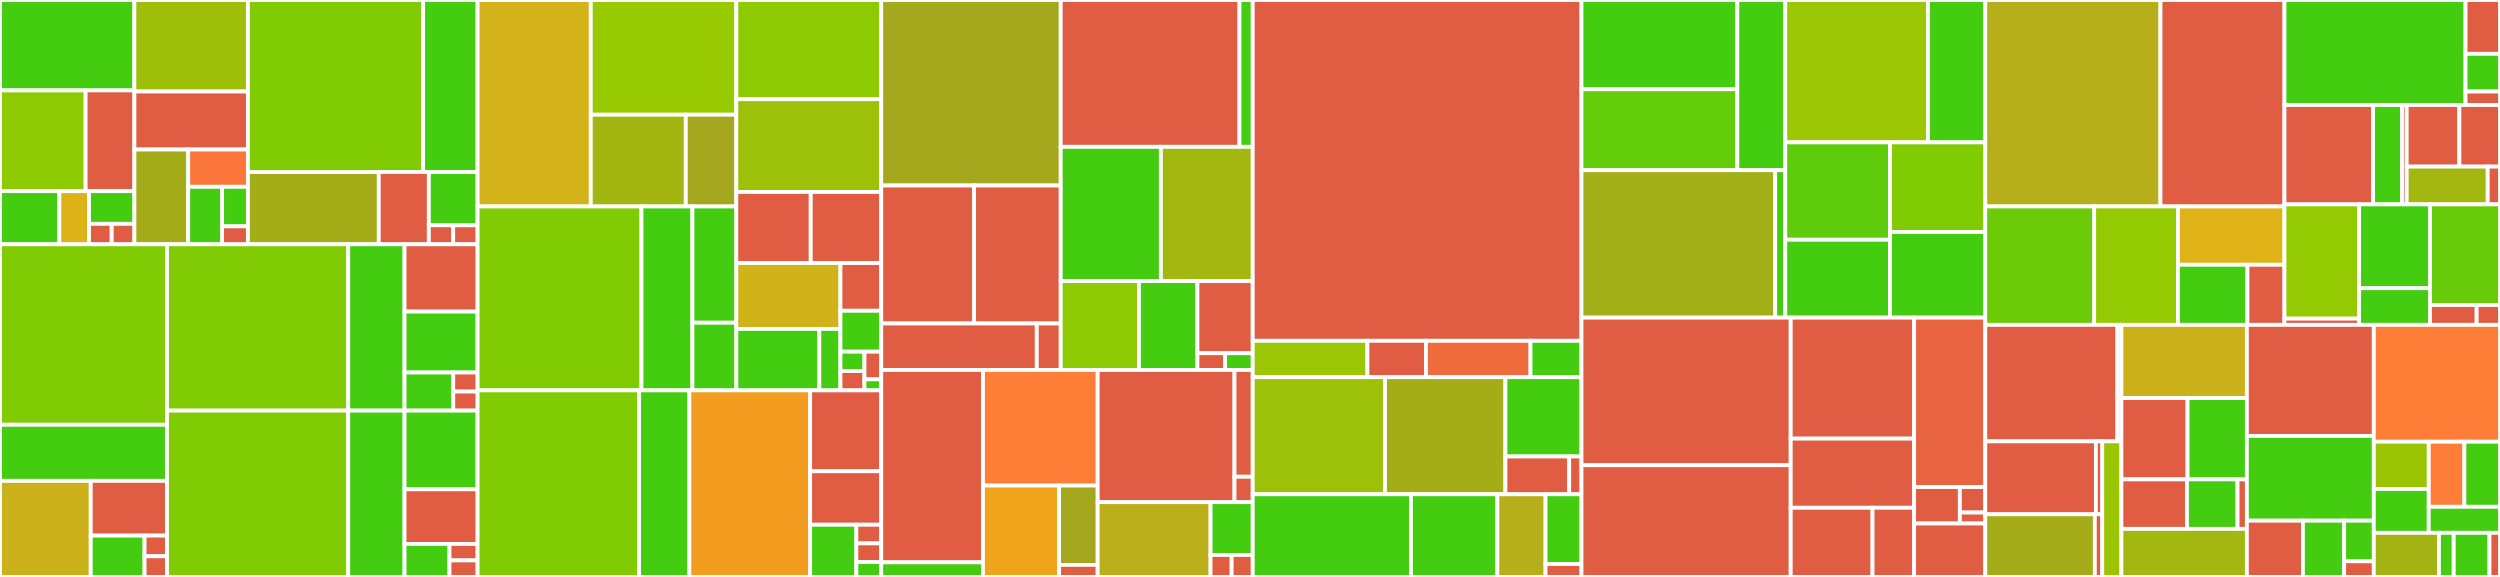 <svg baseProfile="full" width="650" height="150" viewBox="0 0 650 150" version="1.1"
xmlns="http://www.w3.org/2000/svg" xmlns:ev="http://www.w3.org/2001/xml-events"
xmlns:xlink="http://www.w3.org/1999/xlink">

<rect x="0" y="0" width="650" height="150" fill="#333333" stroke="none"/>

<style>rect.s{mask:url(#mask);}</style>
<defs>
  <pattern id="white" width="4" height="4" patternUnits="userSpaceOnUse" patternTransform="rotate(45)">
    <rect width="2" height="2" transform="translate(0,0)" fill="white"></rect>
  </pattern>
  <mask id="mask">
    <rect x="0" y="0" width="100%" height="100%" fill="url(#white)"></rect>
  </mask>
</defs>

<rect x="0" y="0" width="34.942" height="23.504" fill="#4c1" stroke="white" stroke-width="1" class=" tooltipped" data-content="instrumentation/github.com/aws/aws-sdk-go-v2/otelaws/dynamodbattributes.go"><title>instrumentation/github.com/aws/aws-sdk-go-v2/otelaws/dynamodbattributes.go</title></rect>
<rect x="0" y="23.504" width="22.258" height="26.195" fill="#8eca02" stroke="white" stroke-width="1" class=" tooltipped" data-content="instrumentation/github.com/aws/aws-sdk-go-v2/otelaws/aws.go"><title>instrumentation/github.com/aws/aws-sdk-go-v2/otelaws/aws.go</title></rect>
<rect x="22.258" y="23.504" width="12.685" height="26.195" fill="#e05d44" stroke="white" stroke-width="1" class=" tooltipped" data-content="instrumentation/github.com/aws/aws-sdk-go-v2/otelaws/example/main.go"><title>instrumentation/github.com/aws/aws-sdk-go-v2/otelaws/example/main.go</title></rect>
<rect x="0" y="49.699" width="15.429" height="13.815" fill="#4c1" stroke="white" stroke-width="1" class=" tooltipped" data-content="instrumentation/github.com/aws/aws-sdk-go-v2/otelaws/sqsattributes.go"><title>instrumentation/github.com/aws/aws-sdk-go-v2/otelaws/sqsattributes.go</title></rect>
<rect x="15.429" y="49.699" width="7.715" height="13.815" fill="#dcb317" stroke="white" stroke-width="1" class=" tooltipped" data-content="instrumentation/github.com/aws/aws-sdk-go-v2/otelaws/attributes.go"><title>instrumentation/github.com/aws/aws-sdk-go-v2/otelaws/attributes.go</title></rect>
<rect x="23.144" y="49.699" width="11.799" height="8.502" fill="#4c1" stroke="white" stroke-width="1" class=" tooltipped" data-content="instrumentation/github.com/aws/aws-sdk-go-v2/otelaws/config.go"><title>instrumentation/github.com/aws/aws-sdk-go-v2/otelaws/config.go</title></rect>
<rect x="23.144" y="58.2" width="5.899" height="5.314" fill="#e05d44" stroke="white" stroke-width="1" class=" tooltipped" data-content="instrumentation/github.com/aws/aws-sdk-go-v2/otelaws/test/version.go"><title>instrumentation/github.com/aws/aws-sdk-go-v2/otelaws/test/version.go</title></rect>
<rect x="29.043" y="58.2" width="5.899" height="5.314" fill="#e05d44" stroke="white" stroke-width="1" class=" tooltipped" data-content="instrumentation/github.com/aws/aws-sdk-go-v2/otelaws/version.go"><title>instrumentation/github.com/aws/aws-sdk-go-v2/otelaws/version.go</title></rect>
<rect x="34.942" y="0" width="29.513" height="23.791" fill="#9ebe09" stroke="white" stroke-width="1" class=" tooltipped" data-content="instrumentation/github.com/aws/aws-lambda-go/otellambda/wrapLambdaHandler.go"><title>instrumentation/github.com/aws/aws-lambda-go/otellambda/wrapLambdaHandler.go</title></rect>
<rect x="34.942" y="23.791" width="29.513" height="15.082" fill="#e05d44" stroke="white" stroke-width="1" class=" tooltipped" data-content="instrumentation/github.com/aws/aws-lambda-go/otellambda/example/main.go"><title>instrumentation/github.com/aws/aws-lambda-go/otellambda/example/main.go</title></rect>
<rect x="34.942" y="38.873" width="13.993" height="24.641" fill="#a4ac19" stroke="white" stroke-width="1" class=" tooltipped" data-content="instrumentation/github.com/aws/aws-lambda-go/otellambda/lambda.go"><title>instrumentation/github.com/aws/aws-lambda-go/otellambda/lambda.go</title></rect>
<rect x="48.936" y="38.873" width="15.52" height="9.695" fill="#fa7739" stroke="white" stroke-width="1" class=" tooltipped" data-content="instrumentation/github.com/aws/aws-lambda-go/otellambda/xrayconfig/xrayconfig.go"><title>instrumentation/github.com/aws/aws-lambda-go/otellambda/xrayconfig/xrayconfig.go</title></rect>
<rect x="48.936" y="48.568" width="8.809" height="14.946" fill="#4c1" stroke="white" stroke-width="1" class=" tooltipped" data-content="instrumentation/github.com/aws/aws-lambda-go/otellambda/config.go"><title>instrumentation/github.com/aws/aws-lambda-go/otellambda/config.go</title></rect>
<rect x="57.744" y="48.568" width="6.711" height="10.275" fill="#4c1" stroke="white" stroke-width="1" class=" tooltipped" data-content="instrumentation/github.com/aws/aws-lambda-go/otellambda/wrapHandler.go"><title>instrumentation/github.com/aws/aws-lambda-go/otellambda/wrapHandler.go</title></rect>
<rect x="57.744" y="58.843" width="6.711" height="4.671" fill="#e05d44" stroke="white" stroke-width="1" class=" tooltipped" data-content="instrumentation/github.com/aws/aws-lambda-go/otellambda/version.go"><title>instrumentation/github.com/aws/aws-lambda-go/otellambda/version.go</title></rect>
<rect x="64.456" y="0" width="45.559" height="44.722" fill="#81cb04" stroke="white" stroke-width="1" class=" tooltipped" data-content="instrumentation/github.com/gorilla/mux/otelmux/internal/semconvutil/httpconv.go"><title>instrumentation/github.com/gorilla/mux/otelmux/internal/semconvutil/httpconv.go</title></rect>
<rect x="110.015" y="0" width="14.158" height="44.722" fill="#4c1" stroke="white" stroke-width="1" class=" tooltipped" data-content="instrumentation/github.com/gorilla/mux/otelmux/internal/semconvutil/netconv.go"><title>instrumentation/github.com/gorilla/mux/otelmux/internal/semconvutil/netconv.go</title></rect>
<rect x="64.456" y="44.722" width="34.029" height="18.792" fill="#a4ad17" stroke="white" stroke-width="1" class=" tooltipped" data-content="instrumentation/github.com/gorilla/mux/otelmux/mux.go"><title>instrumentation/github.com/gorilla/mux/otelmux/mux.go</title></rect>
<rect x="98.485" y="44.722" width="13.011" height="18.792" fill="#e05d44" stroke="white" stroke-width="1" class=" tooltipped" data-content="instrumentation/github.com/gorilla/mux/otelmux/example/server.go"><title>instrumentation/github.com/gorilla/mux/otelmux/example/server.go</title></rect>
<rect x="111.496" y="44.722" width="12.678" height="13.847" fill="#4c1" stroke="white" stroke-width="1" class=" tooltipped" data-content="instrumentation/github.com/gorilla/mux/otelmux/config.go"><title>instrumentation/github.com/gorilla/mux/otelmux/config.go</title></rect>
<rect x="111.496" y="58.569" width="6.339" height="4.945" fill="#e05d44" stroke="white" stroke-width="1" class=" tooltipped" data-content="instrumentation/github.com/gorilla/mux/otelmux/test/version.go"><title>instrumentation/github.com/gorilla/mux/otelmux/test/version.go</title></rect>
<rect x="117.835" y="58.569" width="6.339" height="4.945" fill="#e05d44" stroke="white" stroke-width="1" class=" tooltipped" data-content="instrumentation/github.com/gorilla/mux/otelmux/version.go"><title>instrumentation/github.com/gorilla/mux/otelmux/version.go</title></rect>
<rect x="0" y="63.514" width="43.421" height="46.925" fill="#81cb04" stroke="white" stroke-width="1" class=" tooltipped" data-content="instrumentation/github.com/gin-gonic/gin/otelgin/internal/semconvutil/httpconv.go"><title>instrumentation/github.com/gin-gonic/gin/otelgin/internal/semconvutil/httpconv.go</title></rect>
<rect x="0" y="110.439" width="43.421" height="14.583" fill="#4c1" stroke="white" stroke-width="1" class=" tooltipped" data-content="instrumentation/github.com/gin-gonic/gin/otelgin/internal/semconvutil/netconv.go"><title>instrumentation/github.com/gin-gonic/gin/otelgin/internal/semconvutil/netconv.go</title></rect>
<rect x="0" y="125.022" width="23.593" height="24.978" fill="#ccb21a" stroke="white" stroke-width="1" class=" tooltipped" data-content="instrumentation/github.com/gin-gonic/gin/otelgin/gintrace.go"><title>instrumentation/github.com/gin-gonic/gin/otelgin/gintrace.go</title></rect>
<rect x="23.593" y="125.022" width="19.828" height="14.228" fill="#e05d44" stroke="white" stroke-width="1" class=" tooltipped" data-content="instrumentation/github.com/gin-gonic/gin/otelgin/example/server.go"><title>instrumentation/github.com/gin-gonic/gin/otelgin/example/server.go</title></rect>
<rect x="23.593" y="139.25" width="13.996" height="10.75" fill="#4c1" stroke="white" stroke-width="1" class=" tooltipped" data-content="instrumentation/github.com/gin-gonic/gin/otelgin/option.go"><title>instrumentation/github.com/gin-gonic/gin/otelgin/option.go</title></rect>
<rect x="37.589" y="139.25" width="5.832" height="5.375" fill="#e05d44" stroke="white" stroke-width="1" class=" tooltipped" data-content="instrumentation/github.com/gin-gonic/gin/otelgin/test/version.go"><title>instrumentation/github.com/gin-gonic/gin/otelgin/test/version.go</title></rect>
<rect x="37.589" y="144.625" width="5.832" height="5.375" fill="#e05d44" stroke="white" stroke-width="1" class=" tooltipped" data-content="instrumentation/github.com/gin-gonic/gin/otelgin/version.go"><title>instrumentation/github.com/gin-gonic/gin/otelgin/version.go</title></rect>
<rect x="43.421" y="63.514" width="47.118" height="43.243" fill="#81cb04" stroke="white" stroke-width="1" class=" tooltipped" data-content="instrumentation/github.com/emicklei/go-restful/otelrestful/internal/semconvutil/httpconv.go"><title>instrumentation/github.com/emicklei/go-restful/otelrestful/internal/semconvutil/httpconv.go</title></rect>
<rect x="90.539" y="63.514" width="14.643" height="43.243" fill="#4c1" stroke="white" stroke-width="1" class=" tooltipped" data-content="instrumentation/github.com/emicklei/go-restful/otelrestful/internal/semconvutil/netconv.go"><title>instrumentation/github.com/emicklei/go-restful/otelrestful/internal/semconvutil/netconv.go</title></rect>
<rect x="105.182" y="63.514" width="18.992" height="17.495" fill="#e05d44" stroke="white" stroke-width="1" class=" tooltipped" data-content="instrumentation/github.com/emicklei/go-restful/otelrestful/example/server.go"><title>instrumentation/github.com/emicklei/go-restful/otelrestful/example/server.go</title></rect>
<rect x="105.182" y="81.009" width="18.992" height="15.845" fill="#4c1" stroke="white" stroke-width="1" class=" tooltipped" data-content="instrumentation/github.com/emicklei/go-restful/otelrestful/restful.go"><title>instrumentation/github.com/emicklei/go-restful/otelrestful/restful.go</title></rect>
<rect x="105.182" y="96.854" width="12.661" height="9.903" fill="#4c1" stroke="white" stroke-width="1" class=" tooltipped" data-content="instrumentation/github.com/emicklei/go-restful/otelrestful/config.go"><title>instrumentation/github.com/emicklei/go-restful/otelrestful/config.go</title></rect>
<rect x="117.843" y="96.854" width="6.331" height="4.951" fill="#e05d44" stroke="white" stroke-width="1" class=" tooltipped" data-content="instrumentation/github.com/emicklei/go-restful/otelrestful/test/version.go"><title>instrumentation/github.com/emicklei/go-restful/otelrestful/test/version.go</title></rect>
<rect x="117.843" y="101.805" width="6.331" height="4.951" fill="#e05d44" stroke="white" stroke-width="1" class=" tooltipped" data-content="instrumentation/github.com/emicklei/go-restful/otelrestful/version.go"><title>instrumentation/github.com/emicklei/go-restful/otelrestful/version.go</title></rect>
<rect x="43.421" y="106.757" width="47.118" height="43.243" fill="#81cb04" stroke="white" stroke-width="1" class=" tooltipped" data-content="instrumentation/github.com/labstack/echo/otelecho/internal/semconvutil/httpconv.go"><title>instrumentation/github.com/labstack/echo/otelecho/internal/semconvutil/httpconv.go</title></rect>
<rect x="90.539" y="106.757" width="14.643" height="43.243" fill="#4c1" stroke="white" stroke-width="1" class=" tooltipped" data-content="instrumentation/github.com/labstack/echo/otelecho/internal/semconvutil/netconv.go"><title>instrumentation/github.com/labstack/echo/otelecho/internal/semconvutil/netconv.go</title></rect>
<rect x="105.182" y="106.757" width="18.992" height="20.466" fill="#4c1" stroke="white" stroke-width="1" class=" tooltipped" data-content="instrumentation/github.com/labstack/echo/otelecho/echo.go"><title>instrumentation/github.com/labstack/echo/otelecho/echo.go</title></rect>
<rect x="105.182" y="127.223" width="18.992" height="14.194" fill="#e05d44" stroke="white" stroke-width="1" class=" tooltipped" data-content="instrumentation/github.com/labstack/echo/otelecho/example/server.go"><title>instrumentation/github.com/labstack/echo/otelecho/example/server.go</title></rect>
<rect x="105.182" y="141.417" width="11.687" height="8.583" fill="#4c1" stroke="white" stroke-width="1" class=" tooltipped" data-content="instrumentation/github.com/labstack/echo/otelecho/config.go"><title>instrumentation/github.com/labstack/echo/otelecho/config.go</title></rect>
<rect x="116.869" y="141.417" width="7.305" height="4.291" fill="#e05d44" stroke="white" stroke-width="1" class=" tooltipped" data-content="instrumentation/github.com/labstack/echo/otelecho/test/version.go"><title>instrumentation/github.com/labstack/echo/otelecho/test/version.go</title></rect>
<rect x="116.869" y="145.709" width="7.305" height="4.291" fill="#e05d44" stroke="white" stroke-width="1" class=" tooltipped" data-content="instrumentation/github.com/labstack/echo/otelecho/version.go"><title>instrumentation/github.com/labstack/echo/otelecho/version.go</title></rect>
<rect x="124.174" y="0" width="29.43" height="53.682" fill="#d3b319" stroke="white" stroke-width="1" class=" tooltipped" data-content="instrumentation/net/http/otelhttp/internal/semconv/httpconv.go"><title>instrumentation/net/http/otelhttp/internal/semconv/httpconv.go</title></rect>
<rect x="153.603" y="0" width="37.838" height="29.824" fill="#97ca00" stroke="white" stroke-width="1" class=" tooltipped" data-content="instrumentation/net/http/otelhttp/internal/semconv/v1.20.0.go"><title>instrumentation/net/http/otelhttp/internal/semconv/v1.20.0.go</title></rect>
<rect x="153.603" y="29.824" width="24.7" height="23.859" fill="#a2b511" stroke="white" stroke-width="1" class=" tooltipped" data-content="instrumentation/net/http/otelhttp/internal/semconv/env.go"><title>instrumentation/net/http/otelhttp/internal/semconv/env.go</title></rect>
<rect x="178.303" y="29.824" width="13.138" height="23.859" fill="#a4a61d" stroke="white" stroke-width="1" class=" tooltipped" data-content="instrumentation/net/http/otelhttp/internal/semconv/util.go"><title>instrumentation/net/http/otelhttp/internal/semconv/util.go</title></rect>
<rect x="124.174" y="53.682" width="42.616" height="47.811" fill="#81cb04" stroke="white" stroke-width="1" class=" tooltipped" data-content="instrumentation/net/http/otelhttp/internal/semconvutil/httpconv.go"><title>instrumentation/net/http/otelhttp/internal/semconvutil/httpconv.go</title></rect>
<rect x="166.79" y="53.682" width="13.244" height="47.811" fill="#4c1" stroke="white" stroke-width="1" class=" tooltipped" data-content="instrumentation/net/http/otelhttp/internal/semconvutil/netconv.go"><title>instrumentation/net/http/otelhttp/internal/semconvutil/netconv.go</title></rect>
<rect x="180.034" y="53.682" width="11.408" height="30.225" fill="#4c1" stroke="white" stroke-width="1" class=" tooltipped" data-content="instrumentation/net/http/otelhttp/internal/request/resp_writer_wrapper.go"><title>instrumentation/net/http/otelhttp/internal/request/resp_writer_wrapper.go</title></rect>
<rect x="180.034" y="83.908" width="11.408" height="17.586" fill="#4c1" stroke="white" stroke-width="1" class=" tooltipped" data-content="instrumentation/net/http/otelhttp/internal/request/body_wrapper.go"><title>instrumentation/net/http/otelhttp/internal/request/body_wrapper.go</title></rect>
<rect x="191.442" y="0" width="37.68" height="25.789" fill="#8eca02" stroke="white" stroke-width="1" class=" tooltipped" data-content="instrumentation/net/http/otelhttp/transport.go"><title>instrumentation/net/http/otelhttp/transport.go</title></rect>
<rect x="191.442" y="25.789" width="37.68" height="24.125" fill="#9dc008" stroke="white" stroke-width="1" class=" tooltipped" data-content="instrumentation/net/http/otelhttp/handler.go"><title>instrumentation/net/http/otelhttp/handler.go</title></rect>
<rect x="191.442" y="49.915" width="19.349" height="18.468" fill="#e05d44" stroke="white" stroke-width="1" class=" tooltipped" data-content="instrumentation/net/http/otelhttp/example/server/server.go"><title>instrumentation/net/http/otelhttp/example/server/server.go</title></rect>
<rect x="210.791" y="49.915" width="18.331" height="18.468" fill="#e05d44" stroke="white" stroke-width="1" class=" tooltipped" data-content="instrumentation/net/http/otelhttp/example/client/client.go"><title>instrumentation/net/http/otelhttp/example/client/client.go</title></rect>
<rect x="191.442" y="68.383" width="27.077" height="17.134" fill="#cfb319" stroke="white" stroke-width="1" class=" tooltipped" data-content="instrumentation/net/http/otelhttp/config.go"><title>instrumentation/net/http/otelhttp/config.go</title></rect>
<rect x="191.442" y="85.517" width="21.583" height="15.976" fill="#4c1" stroke="white" stroke-width="1" class=" tooltipped" data-content="instrumentation/net/http/otelhttp/filters/filters.go"><title>instrumentation/net/http/otelhttp/filters/filters.go</title></rect>
<rect x="213.024" y="85.517" width="5.494" height="15.976" fill="#4c1" stroke="white" stroke-width="1" class=" tooltipped" data-content="instrumentation/net/http/otelhttp/filters/header.go"><title>instrumentation/net/http/otelhttp/filters/header.go</title></rect>
<rect x="218.518" y="68.383" width="10.603" height="12.416" fill="#e05d44" stroke="white" stroke-width="1" class=" tooltipped" data-content="instrumentation/net/http/otelhttp/client.go"><title>instrumentation/net/http/otelhttp/client.go</title></rect>
<rect x="218.518" y="80.8" width="10.603" height="10.643" fill="#4c1" stroke="white" stroke-width="1" class=" tooltipped" data-content="instrumentation/net/http/otelhttp/labeler.go"><title>instrumentation/net/http/otelhttp/labeler.go</title></rect>
<rect x="218.518" y="91.442" width="6.237" height="5.026" fill="#4c1" stroke="white" stroke-width="1" class=" tooltipped" data-content="instrumentation/net/http/otelhttp/start_time_context.go"><title>instrumentation/net/http/otelhttp/start_time_context.go</title></rect>
<rect x="218.518" y="96.468" width="6.237" height="5.026" fill="#e05d44" stroke="white" stroke-width="1" class=" tooltipped" data-content="instrumentation/net/http/otelhttp/test/version.go"><title>instrumentation/net/http/otelhttp/test/version.go</title></rect>
<rect x="224.756" y="91.442" width="4.366" height="7.179" fill="#e05d44" stroke="white" stroke-width="1" class=" tooltipped" data-content="instrumentation/net/http/otelhttp/version.go"><title>instrumentation/net/http/otelhttp/version.go</title></rect>
<rect x="224.756" y="98.622" width="4.366" height="2.872" fill="#4c1" stroke="white" stroke-width="1" class=" tooltipped" data-content="instrumentation/net/http/otelhttp/common.go"><title>instrumentation/net/http/otelhttp/common.go</title></rect>
<rect x="124.174" y="101.493" width="42.005" height="48.507" fill="#81cb04" stroke="white" stroke-width="1" class=" tooltipped" data-content="instrumentation/net/http/httptrace/otelhttptrace/internal/semconvutil/httpconv.go"><title>instrumentation/net/http/httptrace/otelhttptrace/internal/semconvutil/httpconv.go</title></rect>
<rect x="166.179" y="101.493" width="13.054" height="48.507" fill="#4c1" stroke="white" stroke-width="1" class=" tooltipped" data-content="instrumentation/net/http/httptrace/otelhttptrace/internal/semconvutil/netconv.go"><title>instrumentation/net/http/httptrace/otelhttptrace/internal/semconvutil/netconv.go</title></rect>
<rect x="179.233" y="101.493" width="31.407" height="48.507" fill="#f29d1f" stroke="white" stroke-width="1" class=" tooltipped" data-content="instrumentation/net/http/httptrace/otelhttptrace/clienttrace.go"><title>instrumentation/net/http/httptrace/otelhttptrace/clienttrace.go</title></rect>
<rect x="210.639" y="101.493" width="18.482" height="21.031" fill="#e05d44" stroke="white" stroke-width="1" class=" tooltipped" data-content="instrumentation/net/http/httptrace/otelhttptrace/example/client/client.go"><title>instrumentation/net/http/httptrace/otelhttptrace/example/client/client.go</title></rect>
<rect x="210.639" y="122.524" width="18.482" height="13.907" fill="#e05d44" stroke="white" stroke-width="1" class=" tooltipped" data-content="instrumentation/net/http/httptrace/otelhttptrace/example/server/server.go"><title>instrumentation/net/http/httptrace/otelhttptrace/example/server/server.go</title></rect>
<rect x="210.639" y="136.432" width="12.013" height="13.568" fill="#4c1" stroke="white" stroke-width="1" class=" tooltipped" data-content="instrumentation/net/http/httptrace/otelhttptrace/httptrace.go"><title>instrumentation/net/http/httptrace/otelhttptrace/httptrace.go</title></rect>
<rect x="222.653" y="136.432" width="6.469" height="4.846" fill="#e05d44" stroke="white" stroke-width="1" class=" tooltipped" data-content="instrumentation/net/http/httptrace/otelhttptrace/test/version.go"><title>instrumentation/net/http/httptrace/otelhttptrace/test/version.go</title></rect>
<rect x="222.653" y="141.278" width="6.469" height="4.846" fill="#e05d44" stroke="white" stroke-width="1" class=" tooltipped" data-content="instrumentation/net/http/httptrace/otelhttptrace/version.go"><title>instrumentation/net/http/httptrace/otelhttptrace/version.go</title></rect>
<rect x="222.653" y="146.123" width="6.469" height="3.877" fill="#4c1" stroke="white" stroke-width="1" class=" tooltipped" data-content="instrumentation/net/http/httptrace/otelhttptrace/api.go"><title>instrumentation/net/http/httptrace/otelhttptrace/api.go</title></rect>
<rect x="229.122" y="0" width="46.665" height="48.23" fill="#a4a81c" stroke="white" stroke-width="1" class=" tooltipped" data-content="instrumentation/google.golang.org/grpc/otelgrpc/interceptor.go"><title>instrumentation/google.golang.org/grpc/otelgrpc/interceptor.go</title></rect>
<rect x="229.122" y="48.23" width="24.119" height="35.871" fill="#e05d44" stroke="white" stroke-width="1" class=" tooltipped" data-content="instrumentation/google.golang.org/grpc/otelgrpc/example/client/main.go"><title>instrumentation/google.golang.org/grpc/otelgrpc/example/client/main.go</title></rect>
<rect x="253.241" y="48.23" width="22.546" height="35.871" fill="#e05d44" stroke="white" stroke-width="1" class=" tooltipped" data-content="instrumentation/google.golang.org/grpc/otelgrpc/example/api/hello-service.pb.go"><title>instrumentation/google.golang.org/grpc/otelgrpc/example/api/hello-service.pb.go</title></rect>
<rect x="229.122" y="84.101" width="40.443" height="12.091" fill="#e05d44" stroke="white" stroke-width="1" class=" tooltipped" data-content="instrumentation/google.golang.org/grpc/otelgrpc/example/server/main.go"><title>instrumentation/google.golang.org/grpc/otelgrpc/example/server/main.go</title></rect>
<rect x="269.565" y="84.101" width="6.222" height="12.091" fill="#e05d44" stroke="white" stroke-width="1" class=" tooltipped" data-content="instrumentation/google.golang.org/grpc/otelgrpc/example/config/config.go"><title>instrumentation/google.golang.org/grpc/otelgrpc/example/config/config.go</title></rect>
<rect x="275.787" y="0" width="46.475" height="38.175" fill="#e05d44" stroke="white" stroke-width="1" class=" tooltipped" data-content="instrumentation/google.golang.org/grpc/otelgrpc/internal/test/test_utils.go"><title>instrumentation/google.golang.org/grpc/otelgrpc/internal/test/test_utils.go</title></rect>
<rect x="322.262" y="0" width="3.449" height="38.175" fill="#4c1" stroke="white" stroke-width="1" class=" tooltipped" data-content="instrumentation/google.golang.org/grpc/otelgrpc/internal/parse.go"><title>instrumentation/google.golang.org/grpc/otelgrpc/internal/parse.go</title></rect>
<rect x="275.787" y="38.175" width="26.039" height="34.91" fill="#4c1" stroke="white" stroke-width="1" class=" tooltipped" data-content="instrumentation/google.golang.org/grpc/otelgrpc/stats_handler.go"><title>instrumentation/google.golang.org/grpc/otelgrpc/stats_handler.go</title></rect>
<rect x="301.826" y="38.175" width="23.884" height="34.91" fill="#a2b710" stroke="white" stroke-width="1" class=" tooltipped" data-content="instrumentation/google.golang.org/grpc/otelgrpc/config.go"><title>instrumentation/google.golang.org/grpc/otelgrpc/config.go</title></rect>
<rect x="275.787" y="73.086" width="20.349" height="23.106" fill="#8eca02" stroke="white" stroke-width="1" class=" tooltipped" data-content="instrumentation/google.golang.org/grpc/otelgrpc/filters/interceptor/filters.go"><title>instrumentation/google.golang.org/grpc/otelgrpc/filters/interceptor/filters.go</title></rect>
<rect x="296.136" y="73.086" width="15.194" height="23.106" fill="#4c1" stroke="white" stroke-width="1" class=" tooltipped" data-content="instrumentation/google.golang.org/grpc/otelgrpc/filters/filters.go"><title>instrumentation/google.golang.org/grpc/otelgrpc/filters/filters.go</title></rect>
<rect x="311.33" y="73.086" width="14.38" height="18.747" fill="#e05d44" stroke="white" stroke-width="1" class=" tooltipped" data-content="instrumentation/google.golang.org/grpc/otelgrpc/metadata_supplier.go"><title>instrumentation/google.golang.org/grpc/otelgrpc/metadata_supplier.go</title></rect>
<rect x="311.33" y="91.832" width="7.19" height="4.36" fill="#e05d44" stroke="white" stroke-width="1" class=" tooltipped" data-content="instrumentation/google.golang.org/grpc/otelgrpc/test/version.go"><title>instrumentation/google.golang.org/grpc/otelgrpc/test/version.go</title></rect>
<rect x="318.52" y="91.832" width="7.19" height="4.36" fill="#4c1" stroke="white" stroke-width="1" class=" tooltipped" data-content="instrumentation/google.golang.org/grpc/otelgrpc/version.go"><title>instrumentation/google.golang.org/grpc/otelgrpc/version.go</title></rect>
<rect x="229.122" y="96.192" width="26.448" height="50.015" fill="#e05d44" stroke="white" stroke-width="1" class=" tooltipped" data-content="instrumentation/runtime/internal/deprecatedruntime/runtime.go"><title>instrumentation/runtime/internal/deprecatedruntime/runtime.go</title></rect>
<rect x="229.122" y="146.207" width="26.448" height="3.793" fill="#4c1" stroke="white" stroke-width="1" class=" tooltipped" data-content="instrumentation/runtime/internal/x/x.go"><title>instrumentation/runtime/internal/x/x.go</title></rect>
<rect x="255.57" y="96.192" width="29.827" height="30.057" fill="#fe7d37" stroke="white" stroke-width="1" class=" tooltipped" data-content="instrumentation/runtime/runtime.go"><title>instrumentation/runtime/runtime.go</title></rect>
<rect x="255.57" y="126.249" width="19.797" height="23.751" fill="#efa41b" stroke="white" stroke-width="1" class=" tooltipped" data-content="instrumentation/runtime/producer.go"><title>instrumentation/runtime/producer.go</title></rect>
<rect x="275.367" y="126.249" width="10.03" height="20.626" fill="#a4a61d" stroke="white" stroke-width="1" class=" tooltipped" data-content="instrumentation/runtime/options.go"><title>instrumentation/runtime/options.go</title></rect>
<rect x="275.367" y="146.875" width="10.03" height="3.125" fill="#e05d44" stroke="white" stroke-width="1" class=" tooltipped" data-content="instrumentation/runtime/version.go"><title>instrumentation/runtime/version.go</title></rect>
<rect x="285.397" y="96.192" width="35.571" height="34.369" fill="#e05d44" stroke="white" stroke-width="1" class=" tooltipped" data-content="instrumentation/host/host.go"><title>instrumentation/host/host.go</title></rect>
<rect x="320.968" y="96.192" width="4.743" height="27.759" fill="#e05d44" stroke="white" stroke-width="1" class=" tooltipped" data-content="instrumentation/host/example/main.go"><title>instrumentation/host/example/main.go</title></rect>
<rect x="320.968" y="123.951" width="4.743" height="6.609" fill="#e05d44" stroke="white" stroke-width="1" class=" tooltipped" data-content="instrumentation/host/version.go"><title>instrumentation/host/version.go</title></rect>
<rect x="285.397" y="130.561" width="29.348" height="19.439" fill="#baaf1b" stroke="white" stroke-width="1" class=" tooltipped" data-content="instrumentation/go.mongodb.org/mongo-driver/mongo/otelmongo/mongo.go"><title>instrumentation/go.mongodb.org/mongo-driver/mongo/otelmongo/mongo.go</title></rect>
<rect x="314.745" y="130.561" width="10.965" height="13.722" fill="#4c1" stroke="white" stroke-width="1" class=" tooltipped" data-content="instrumentation/go.mongodb.org/mongo-driver/mongo/otelmongo/config.go"><title>instrumentation/go.mongodb.org/mongo-driver/mongo/otelmongo/config.go</title></rect>
<rect x="314.745" y="144.283" width="5.483" height="5.717" fill="#e05d44" stroke="white" stroke-width="1" class=" tooltipped" data-content="instrumentation/go.mongodb.org/mongo-driver/mongo/otelmongo/test/version.go"><title>instrumentation/go.mongodb.org/mongo-driver/mongo/otelmongo/test/version.go</title></rect>
<rect x="320.228" y="144.283" width="5.483" height="5.717" fill="#e05d44" stroke="white" stroke-width="1" class=" tooltipped" data-content="instrumentation/go.mongodb.org/mongo-driver/mongo/otelmongo/version.go"><title>instrumentation/go.mongodb.org/mongo-driver/mongo/otelmongo/version.go</title></rect>
<rect x="325.711" y="0" width="85.471" height="88.606" fill="#e05d44" stroke="white" stroke-width="1" class=" tooltipped" data-content="samplers/jaegerremote/internal/proto-gen/jaeger-idl/proto/api_v2/sampling.pb.go"><title>samplers/jaegerremote/internal/proto-gen/jaeger-idl/proto/api_v2/sampling.pb.go</title></rect>
<rect x="325.711" y="88.606" width="29.816" height="9.462" fill="#9ac603" stroke="white" stroke-width="1" class=" tooltipped" data-content="samplers/jaegerremote/internal/utils/rate_limiter.go"><title>samplers/jaegerremote/internal/utils/rate_limiter.go</title></rect>
<rect x="355.526" y="88.606" width="15.239" height="9.462" fill="#e05d44" stroke="white" stroke-width="1" class=" tooltipped" data-content="samplers/jaegerremote/internal/utils/http_json.go"><title>samplers/jaegerremote/internal/utils/http_json.go</title></rect>
<rect x="370.765" y="88.606" width="27.165" height="9.462" fill="#f06c3d" stroke="white" stroke-width="1" class=" tooltipped" data-content="samplers/jaegerremote/internal/testutils/mock_agent.go"><title>samplers/jaegerremote/internal/testutils/mock_agent.go</title></rect>
<rect x="397.93" y="88.606" width="13.251" height="9.462" fill="#4c1" stroke="white" stroke-width="1" class=" tooltipped" data-content="samplers/jaegerremote/internal/testutils/sampling_manager.go"><title>samplers/jaegerremote/internal/testutils/sampling_manager.go</title></rect>
<rect x="325.711" y="98.068" width="34.394" height="30.44" fill="#9dc008" stroke="white" stroke-width="1" class=" tooltipped" data-content="samplers/jaegerremote/sampler.go"><title>samplers/jaegerremote/sampler.go</title></rect>
<rect x="360.105" y="98.068" width="31.305" height="30.44" fill="#a4ad17" stroke="white" stroke-width="1" class=" tooltipped" data-content="samplers/jaegerremote/sampler_remote.go"><title>samplers/jaegerremote/sampler_remote.go</title></rect>
<rect x="391.41" y="98.068" width="19.772" height="20.61" fill="#4c1" stroke="white" stroke-width="1" class=" tooltipped" data-content="samplers/jaegerremote/sampler_remote_options.go"><title>samplers/jaegerremote/sampler_remote_options.go</title></rect>
<rect x="391.41" y="118.679" width="16.583" height="9.83" fill="#e05d44" stroke="white" stroke-width="1" class=" tooltipped" data-content="samplers/jaegerremote/example/main.go"><title>samplers/jaegerremote/example/main.go</title></rect>
<rect x="407.993" y="118.679" width="3.189" height="9.83" fill="#e05d44" stroke="white" stroke-width="1" class=" tooltipped" data-content="samplers/jaegerremote/version.go"><title>samplers/jaegerremote/version.go</title></rect>
<rect x="325.711" y="128.509" width="41.131" height="21.491" fill="#4c1" stroke="white" stroke-width="1" class=" tooltipped" data-content="samplers/probability/consistent/tracestate.go"><title>samplers/probability/consistent/tracestate.go</title></rect>
<rect x="366.842" y="128.509" width="22.462" height="21.491" fill="#4c1" stroke="white" stroke-width="1" class=" tooltipped" data-content="samplers/probability/consistent/sampler.go"><title>samplers/probability/consistent/sampler.go</title></rect>
<rect x="389.304" y="128.509" width="12.544" height="21.491" fill="#b7ae1c" stroke="white" stroke-width="1" class=" tooltipped" data-content="samplers/probability/consistent/base2.go"><title>samplers/probability/consistent/base2.go</title></rect>
<rect x="401.847" y="128.509" width="9.335" height="18.133" fill="#4c1" stroke="white" stroke-width="1" class=" tooltipped" data-content="samplers/probability/consistent/parent.go"><title>samplers/probability/consistent/parent.go</title></rect>
<rect x="401.847" y="146.642" width="9.335" height="3.358" fill="#e05d44" stroke="white" stroke-width="1" class=" tooltipped" data-content="samplers/probability/consistent/version.go"><title>samplers/probability/consistent/version.go</title></rect>
<rect x="411.182" y="0" width="40.52" height="23.208" fill="#4c1" stroke="white" stroke-width="1" class=" tooltipped" data-content="bridges/otelzap/encoder.go"><title>bridges/otelzap/encoder.go</title></rect>
<rect x="411.182" y="23.208" width="40.52" height="21.042" fill="#63cc0a" stroke="white" stroke-width="1" class=" tooltipped" data-content="bridges/otelzap/core.go"><title>bridges/otelzap/core.go</title></rect>
<rect x="451.702" y="0" width="12.468" height="44.25" fill="#4c1" stroke="white" stroke-width="1" class=" tooltipped" data-content="bridges/otelzap/convert.go"><title>bridges/otelzap/convert.go</title></rect>
<rect x="411.182" y="44.25" width="50.372" height="38.334" fill="#a3af16" stroke="white" stroke-width="1" class=" tooltipped" data-content="bridges/prometheus/producer.go"><title>bridges/prometheus/producer.go</title></rect>
<rect x="461.553" y="44.25" width="2.617" height="38.334" fill="#4c1" stroke="white" stroke-width="1" class=" tooltipped" data-content="bridges/prometheus/config.go"><title>bridges/prometheus/config.go</title></rect>
<rect x="464.17" y="0" width="37.095" height="37.012" fill="#9ac603" stroke="white" stroke-width="1" class=" tooltipped" data-content="bridges/otelslog/handler.go"><title>bridges/otelslog/handler.go</title></rect>
<rect x="501.266" y="0" width="14.906" height="37.012" fill="#4c1" stroke="white" stroke-width="1" class=" tooltipped" data-content="bridges/otelslog/convert.go"><title>bridges/otelslog/convert.go</title></rect>
<rect x="464.17" y="37.012" width="27.239" height="25.318" fill="#5fcc0b" stroke="white" stroke-width="1" class=" tooltipped" data-content="bridges/otellogr/logsink.go"><title>bridges/otellogr/logsink.go</title></rect>
<rect x="464.17" y="62.33" width="27.239" height="20.254" fill="#4c1" stroke="white" stroke-width="1" class=" tooltipped" data-content="bridges/otellogr/convert.go"><title>bridges/otellogr/convert.go</title></rect>
<rect x="491.409" y="37.012" width="24.763" height="23.292" fill="#81cb04" stroke="white" stroke-width="1" class=" tooltipped" data-content="bridges/otellogrus/hook.go"><title>bridges/otellogrus/hook.go</title></rect>
<rect x="491.409" y="60.304" width="24.763" height="22.279" fill="#4c1" stroke="white" stroke-width="1" class=" tooltipped" data-content="bridges/otellogrus/convert.go"><title>bridges/otellogrus/convert.go</title></rect>
<rect x="411.182" y="82.584" width="54.401" height="38.375" fill="#e05d44" stroke="white" stroke-width="1" class=" tooltipped" data-content="instrgen/lib/instrumentation.go"><title>instrgen/lib/instrumentation.go</title></rect>
<rect x="411.182" y="120.959" width="54.401" height="29.041" fill="#e05d44" stroke="white" stroke-width="1" class=" tooltipped" data-content="instrgen/lib/callgraph.go"><title>instrgen/lib/callgraph.go</title></rect>
<rect x="465.583" y="82.584" width="32.083" height="31.461" fill="#e05d44" stroke="white" stroke-width="1" class=" tooltipped" data-content="instrgen/lib/context_propagation.go"><title>instrgen/lib/context_propagation.go</title></rect>
<rect x="465.583" y="114.045" width="32.083" height="17.978" fill="#e05d44" stroke="white" stroke-width="1" class=" tooltipped" data-content="instrgen/lib/otel_pruning.go"><title>instrgen/lib/otel_pruning.go</title></rect>
<rect x="465.583" y="132.022" width="21.272" height="17.978" fill="#e05d44" stroke="white" stroke-width="1" class=" tooltipped" data-content="instrgen/lib/analysis.go"><title>instrgen/lib/analysis.go</title></rect>
<rect x="486.855" y="132.022" width="10.81" height="17.978" fill="#e05d44" stroke="white" stroke-width="1" class=" tooltipped" data-content="instrgen/lib/tools.go"><title>instrgen/lib/tools.go</title></rect>
<rect x="497.666" y="82.584" width="18.506" height="44.041" fill="#e86440" stroke="white" stroke-width="1" class=" tooltipped" data-content="instrgen/driver/main.go"><title>instrgen/driver/main.go</title></rect>
<rect x="497.666" y="126.624" width="11.897" height="9.486" fill="#e05d44" stroke="white" stroke-width="1" class=" tooltipped" data-content="instrgen/driver/passes.go"><title>instrgen/driver/passes.go</title></rect>
<rect x="509.562" y="126.624" width="6.609" height="6.64" fill="#e05d44" stroke="white" stroke-width="1" class=" tooltipped" data-content="instrgen/driver/testdata/interface/main.go"><title>instrgen/driver/testdata/interface/main.go</title></rect>
<rect x="509.562" y="133.264" width="6.609" height="2.846" fill="#e05d44" stroke="white" stroke-width="1" class=" tooltipped" data-content="instrgen/driver/testdata/interface/app/impl.go"><title>instrgen/driver/testdata/interface/app/impl.go</title></rect>
<rect x="497.666" y="136.11" width="18.506" height="13.89" fill="#e05d44" stroke="white" stroke-width="1" class=" tooltipped" data-content="instrgen/rtlib/rtlib.go"><title>instrgen/rtlib/rtlib.go</title></rect>
<rect x="516.172" y="0" width="45.552" height="53.676" fill="#b7ae1c" stroke="white" stroke-width="1" class=" tooltipped" data-content="config/metric.go"><title>config/metric.go</title></rect>
<rect x="561.723" y="0" width="32.237" height="53.676" fill="#e05d44" stroke="white" stroke-width="1" class=" tooltipped" data-content="config/config_json.go"><title>config/config_json.go</title></rect>
<rect x="516.172" y="53.676" width="28.305" height="30.787" fill="#6ccb08" stroke="white" stroke-width="1" class=" tooltipped" data-content="config/trace.go"><title>config/trace.go</title></rect>
<rect x="544.477" y="53.676" width="21.789" height="30.787" fill="#93ca01" stroke="white" stroke-width="1" class=" tooltipped" data-content="config/log.go"><title>config/log.go</title></rect>
<rect x="566.266" y="53.676" width="27.694" height="15.167" fill="#dfb317" stroke="white" stroke-width="1" class=" tooltipped" data-content="config/config.go"><title>config/config.go</title></rect>
<rect x="566.266" y="68.843" width="18.061" height="15.62" fill="#4c1" stroke="white" stroke-width="1" class=" tooltipped" data-content="config/resource.go"><title>config/resource.go</title></rect>
<rect x="584.327" y="68.843" width="9.633" height="15.62" fill="#e05d44" stroke="white" stroke-width="1" class=" tooltipped" data-content="config/config_yaml.go"><title>config/config_yaml.go</title></rect>
<rect x="593.96" y="0" width="47.083" height="27.297" fill="#4c1" stroke="white" stroke-width="1" class=" tooltipped" data-content="propagators/b3/b3_propagator.go"><title>propagators/b3/b3_propagator.go</title></rect>
<rect x="641.043" y="0" width="8.957" height="13.998" fill="#e05d44" stroke="white" stroke-width="1" class=" tooltipped" data-content="propagators/b3/context.go"><title>propagators/b3/context.go</title></rect>
<rect x="641.043" y="13.998" width="8.957" height="9.799" fill="#4c1" stroke="white" stroke-width="1" class=" tooltipped" data-content="propagators/b3/b3_config.go"><title>propagators/b3/b3_config.go</title></rect>
<rect x="641.043" y="23.797" width="8.957" height="3.5" fill="#e05d44" stroke="white" stroke-width="1" class=" tooltipped" data-content="propagators/b3/version.go"><title>propagators/b3/version.go</title></rect>
<rect x="593.96" y="27.297" width="23.047" height="25.842" fill="#e05d44" stroke="white" stroke-width="1" class=" tooltipped" data-content="propagators/aws/xray/propagator.go"><title>propagators/aws/xray/propagator.go</title></rect>
<rect x="617.007" y="27.297" width="7.521" height="25.842" fill="#4c1" stroke="white" stroke-width="1" class=" tooltipped" data-content="propagators/aws/xray/idgenerator.go"><title>propagators/aws/xray/idgenerator.go</title></rect>
<rect x="624.527" y="27.297" width="1.213" height="25.842" fill="#e05d44" stroke="white" stroke-width="1" class=" tooltipped" data-content="propagators/aws/version.go"><title>propagators/aws/version.go</title></rect>
<rect x="625.74" y="27.297" width="13.695" height="16.022" fill="#e05d44" stroke="white" stroke-width="1" class=" tooltipped" data-content="propagators/opencensus/examples/opentelemetry_server/server.go"><title>propagators/opencensus/examples/opentelemetry_server/server.go</title></rect>
<rect x="639.435" y="27.297" width="10.565" height="16.022" fill="#e05d44" stroke="white" stroke-width="1" class=" tooltipped" data-content="propagators/opencensus/examples/opencensus_client/client.go"><title>propagators/opencensus/examples/opencensus_client/client.go</title></rect>
<rect x="625.74" y="43.319" width="21.068" height="9.82" fill="#a2b710" stroke="white" stroke-width="1" class=" tooltipped" data-content="propagators/opencensus/binary.go"><title>propagators/opencensus/binary.go</title></rect>
<rect x="646.808" y="43.319" width="3.192" height="9.82" fill="#e05d44" stroke="white" stroke-width="1" class=" tooltipped" data-content="propagators/opencensus/version.go"><title>propagators/opencensus/version.go</title></rect>
<rect x="593.96" y="53.139" width="19.414" height="29.709" fill="#93ca01" stroke="white" stroke-width="1" class=" tooltipped" data-content="propagators/ot/ot_propagator.go"><title>propagators/ot/ot_propagator.go</title></rect>
<rect x="593.96" y="82.848" width="19.414" height="1.615" fill="#e05d44" stroke="white" stroke-width="1" class=" tooltipped" data-content="propagators/ot/version.go"><title>propagators/ot/version.go</title></rect>
<rect x="613.374" y="53.139" width="18.413" height="21.791" fill="#4c1" stroke="white" stroke-width="1" class=" tooltipped" data-content="propagators/autoprop/registry.go"><title>propagators/autoprop/registry.go</title></rect>
<rect x="613.374" y="74.929" width="18.413" height="9.533" fill="#4c1" stroke="white" stroke-width="1" class=" tooltipped" data-content="propagators/autoprop/propagator.go"><title>propagators/autoprop/propagator.go</title></rect>
<rect x="631.787" y="53.139" width="18.213" height="26.161" fill="#68cb09" stroke="white" stroke-width="1" class=" tooltipped" data-content="propagators/jaeger/jaeger_propagator.go"><title>propagators/jaeger/jaeger_propagator.go</title></rect>
<rect x="631.787" y="79.3" width="12.142" height="5.163" fill="#e05d44" stroke="white" stroke-width="1" class=" tooltipped" data-content="propagators/jaeger/context.go"><title>propagators/jaeger/context.go</title></rect>
<rect x="643.929" y="79.3" width="6.071" height="5.163" fill="#e05d44" stroke="white" stroke-width="1" class=" tooltipped" data-content="propagators/jaeger/version.go"><title>propagators/jaeger/version.go</title></rect>
<rect x="516.172" y="84.463" width="34.359" height="30.289" fill="#e05d44" stroke="white" stroke-width="1" class=" tooltipped" data-content="detectors/aws/ecs/ecs.go"><title>detectors/aws/ecs/ecs.go</title></rect>
<rect x="550.531" y="84.463" width="1.035" height="30.289" fill="#e05d44" stroke="white" stroke-width="1" class=" tooltipped" data-content="detectors/aws/ecs/version.go"><title>detectors/aws/ecs/version.go</title></rect>
<rect x="516.172" y="114.752" width="28.761" height="18.964" fill="#e05d44" stroke="white" stroke-width="1" class=" tooltipped" data-content="detectors/aws/eks/detector.go"><title>detectors/aws/eks/detector.go</title></rect>
<rect x="544.933" y="114.752" width="1.653" height="18.964" fill="#e05d44" stroke="white" stroke-width="1" class=" tooltipped" data-content="detectors/aws/eks/version.go"><title>detectors/aws/eks/version.go</title></rect>
<rect x="516.172" y="133.716" width="28.489" height="16.284" fill="#a4ac19" stroke="white" stroke-width="1" class=" tooltipped" data-content="detectors/aws/ec2/ec2.go"><title>detectors/aws/ec2/ec2.go</title></rect>
<rect x="544.661" y="133.716" width="1.925" height="16.284" fill="#e05d44" stroke="white" stroke-width="1" class=" tooltipped" data-content="detectors/aws/ec2/version.go"><title>detectors/aws/ec2/version.go</title></rect>
<rect x="546.586" y="114.752" width="4.98" height="35.248" fill="#9bc405" stroke="white" stroke-width="1" class=" tooltipped" data-content="detectors/aws/lambda/detector.go"><title>detectors/aws/lambda/detector.go</title></rect>
<rect x="551.566" y="84.463" width="32.62" height="19.027" fill="#ccb21a" stroke="white" stroke-width="1" class=" tooltipped" data-content="detectors/gcp/detector.go"><title>detectors/gcp/detector.go</title></rect>
<rect x="551.566" y="103.49" width="17.2" height="21.141" fill="#e05d44" stroke="white" stroke-width="1" class=" tooltipped" data-content="detectors/gcp/gce.go"><title>detectors/gcp/gce.go</title></rect>
<rect x="568.765" y="103.49" width="15.42" height="21.141" fill="#4c1" stroke="white" stroke-width="1" class=" tooltipped" data-content="detectors/gcp/cloud-run.go"><title>detectors/gcp/cloud-run.go</title></rect>
<rect x="551.566" y="124.631" width="17.04" height="12.877" fill="#e05d44" stroke="white" stroke-width="1" class=" tooltipped" data-content="detectors/gcp/gke.go"><title>detectors/gcp/gke.go</title></rect>
<rect x="568.606" y="124.631" width="13.145" height="12.877" fill="#4c1" stroke="white" stroke-width="1" class=" tooltipped" data-content="detectors/gcp/cloud-function.go"><title>detectors/gcp/cloud-function.go</title></rect>
<rect x="581.752" y="124.631" width="2.434" height="12.877" fill="#e05d44" stroke="white" stroke-width="1" class=" tooltipped" data-content="detectors/gcp/version.go"><title>detectors/gcp/version.go</title></rect>
<rect x="551.566" y="137.508" width="32.62" height="12.492" fill="#a2b710" stroke="white" stroke-width="1" class=" tooltipped" data-content="detectors/azure/azurevm/vm.go"><title>detectors/azure/azurevm/vm.go</title></rect>
<rect x="584.186" y="84.463" width="33.003" height="28.874" fill="#e05d44" stroke="white" stroke-width="1" class=" tooltipped" data-content="zpages/tracez.go"><title>zpages/tracez.go</title></rect>
<rect x="584.186" y="113.337" width="33.003" height="22.036" fill="#4c1" stroke="white" stroke-width="1" class=" tooltipped" data-content="zpages/spanprocessor.go"><title>zpages/spanprocessor.go</title></rect>
<rect x="584.186" y="135.373" width="14.573" height="14.627" fill="#e05d44" stroke="white" stroke-width="1" class=" tooltipped" data-content="zpages/templates.go"><title>zpages/templates.go</title></rect>
<rect x="598.759" y="135.373" width="10.715" height="14.627" fill="#4c1" stroke="white" stroke-width="1" class=" tooltipped" data-content="zpages/bucket.go"><title>zpages/bucket.go</title></rect>
<rect x="609.474" y="135.373" width="7.715" height="10.564" fill="#4c1" stroke="white" stroke-width="1" class=" tooltipped" data-content="zpages/boundaries.go"><title>zpages/boundaries.go</title></rect>
<rect x="609.474" y="145.937" width="7.715" height="4.063" fill="#e05d44" stroke="white" stroke-width="1" class=" tooltipped" data-content="zpages/version.go"><title>zpages/version.go</title></rect>
<rect x="617.189" y="84.463" width="32.811" height="30.38" fill="#fe7d37" stroke="white" stroke-width="1" class=" tooltipped" data-content="exporters/autoexport/metrics.go"><title>exporters/autoexport/metrics.go</title></rect>
<rect x="617.189" y="114.843" width="14.289" height="12.285" fill="#9bc405" stroke="white" stroke-width="1" class=" tooltipped" data-content="exporters/autoexport/spans.go"><title>exporters/autoexport/spans.go</title></rect>
<rect x="617.189" y="127.128" width="14.289" height="11.408" fill="#4c1" stroke="white" stroke-width="1" class=" tooltipped" data-content="exporters/autoexport/logs.go"><title>exporters/autoexport/logs.go</title></rect>
<rect x="631.477" y="114.843" width="9.261" height="16.923" fill="#fe7d37" stroke="white" stroke-width="1" class=" tooltipped" data-content="exporters/autoexport/noop.go"><title>exporters/autoexport/noop.go</title></rect>
<rect x="640.739" y="114.843" width="9.261" height="16.923" fill="#4c1" stroke="white" stroke-width="1" class=" tooltipped" data-content="exporters/autoexport/signal.go"><title>exporters/autoexport/signal.go</title></rect>
<rect x="631.477" y="131.766" width="18.523" height="6.769" fill="#4c1" stroke="white" stroke-width="1" class=" tooltipped" data-content="exporters/autoexport/registry.go"><title>exporters/autoexport/registry.go</title></rect>
<rect x="617.189" y="138.536" width="16.953" height="11.464" fill="#a3b313" stroke="white" stroke-width="1" class=" tooltipped" data-content="processors/minsev/minsev.go"><title>processors/minsev/minsev.go</title></rect>
<rect x="634.141" y="138.536" width="3.828" height="11.464" fill="#4c1" stroke="white" stroke-width="1" class=" tooltipped" data-content="processors/minsev/severity.go"><title>processors/minsev/severity.go</title></rect>
<rect x="637.969" y="138.536" width="9.297" height="11.464" fill="#4c1" stroke="white" stroke-width="1" class=" tooltipped" data-content="processors/baggagecopy/processor.go"><title>processors/baggagecopy/processor.go</title></rect>
<rect x="647.266" y="138.536" width="2.734" height="11.464" fill="#e05d44" stroke="white" stroke-width="1" class=" tooltipped" data-content="version.go"><title>version.go</title></rect>
</svg>